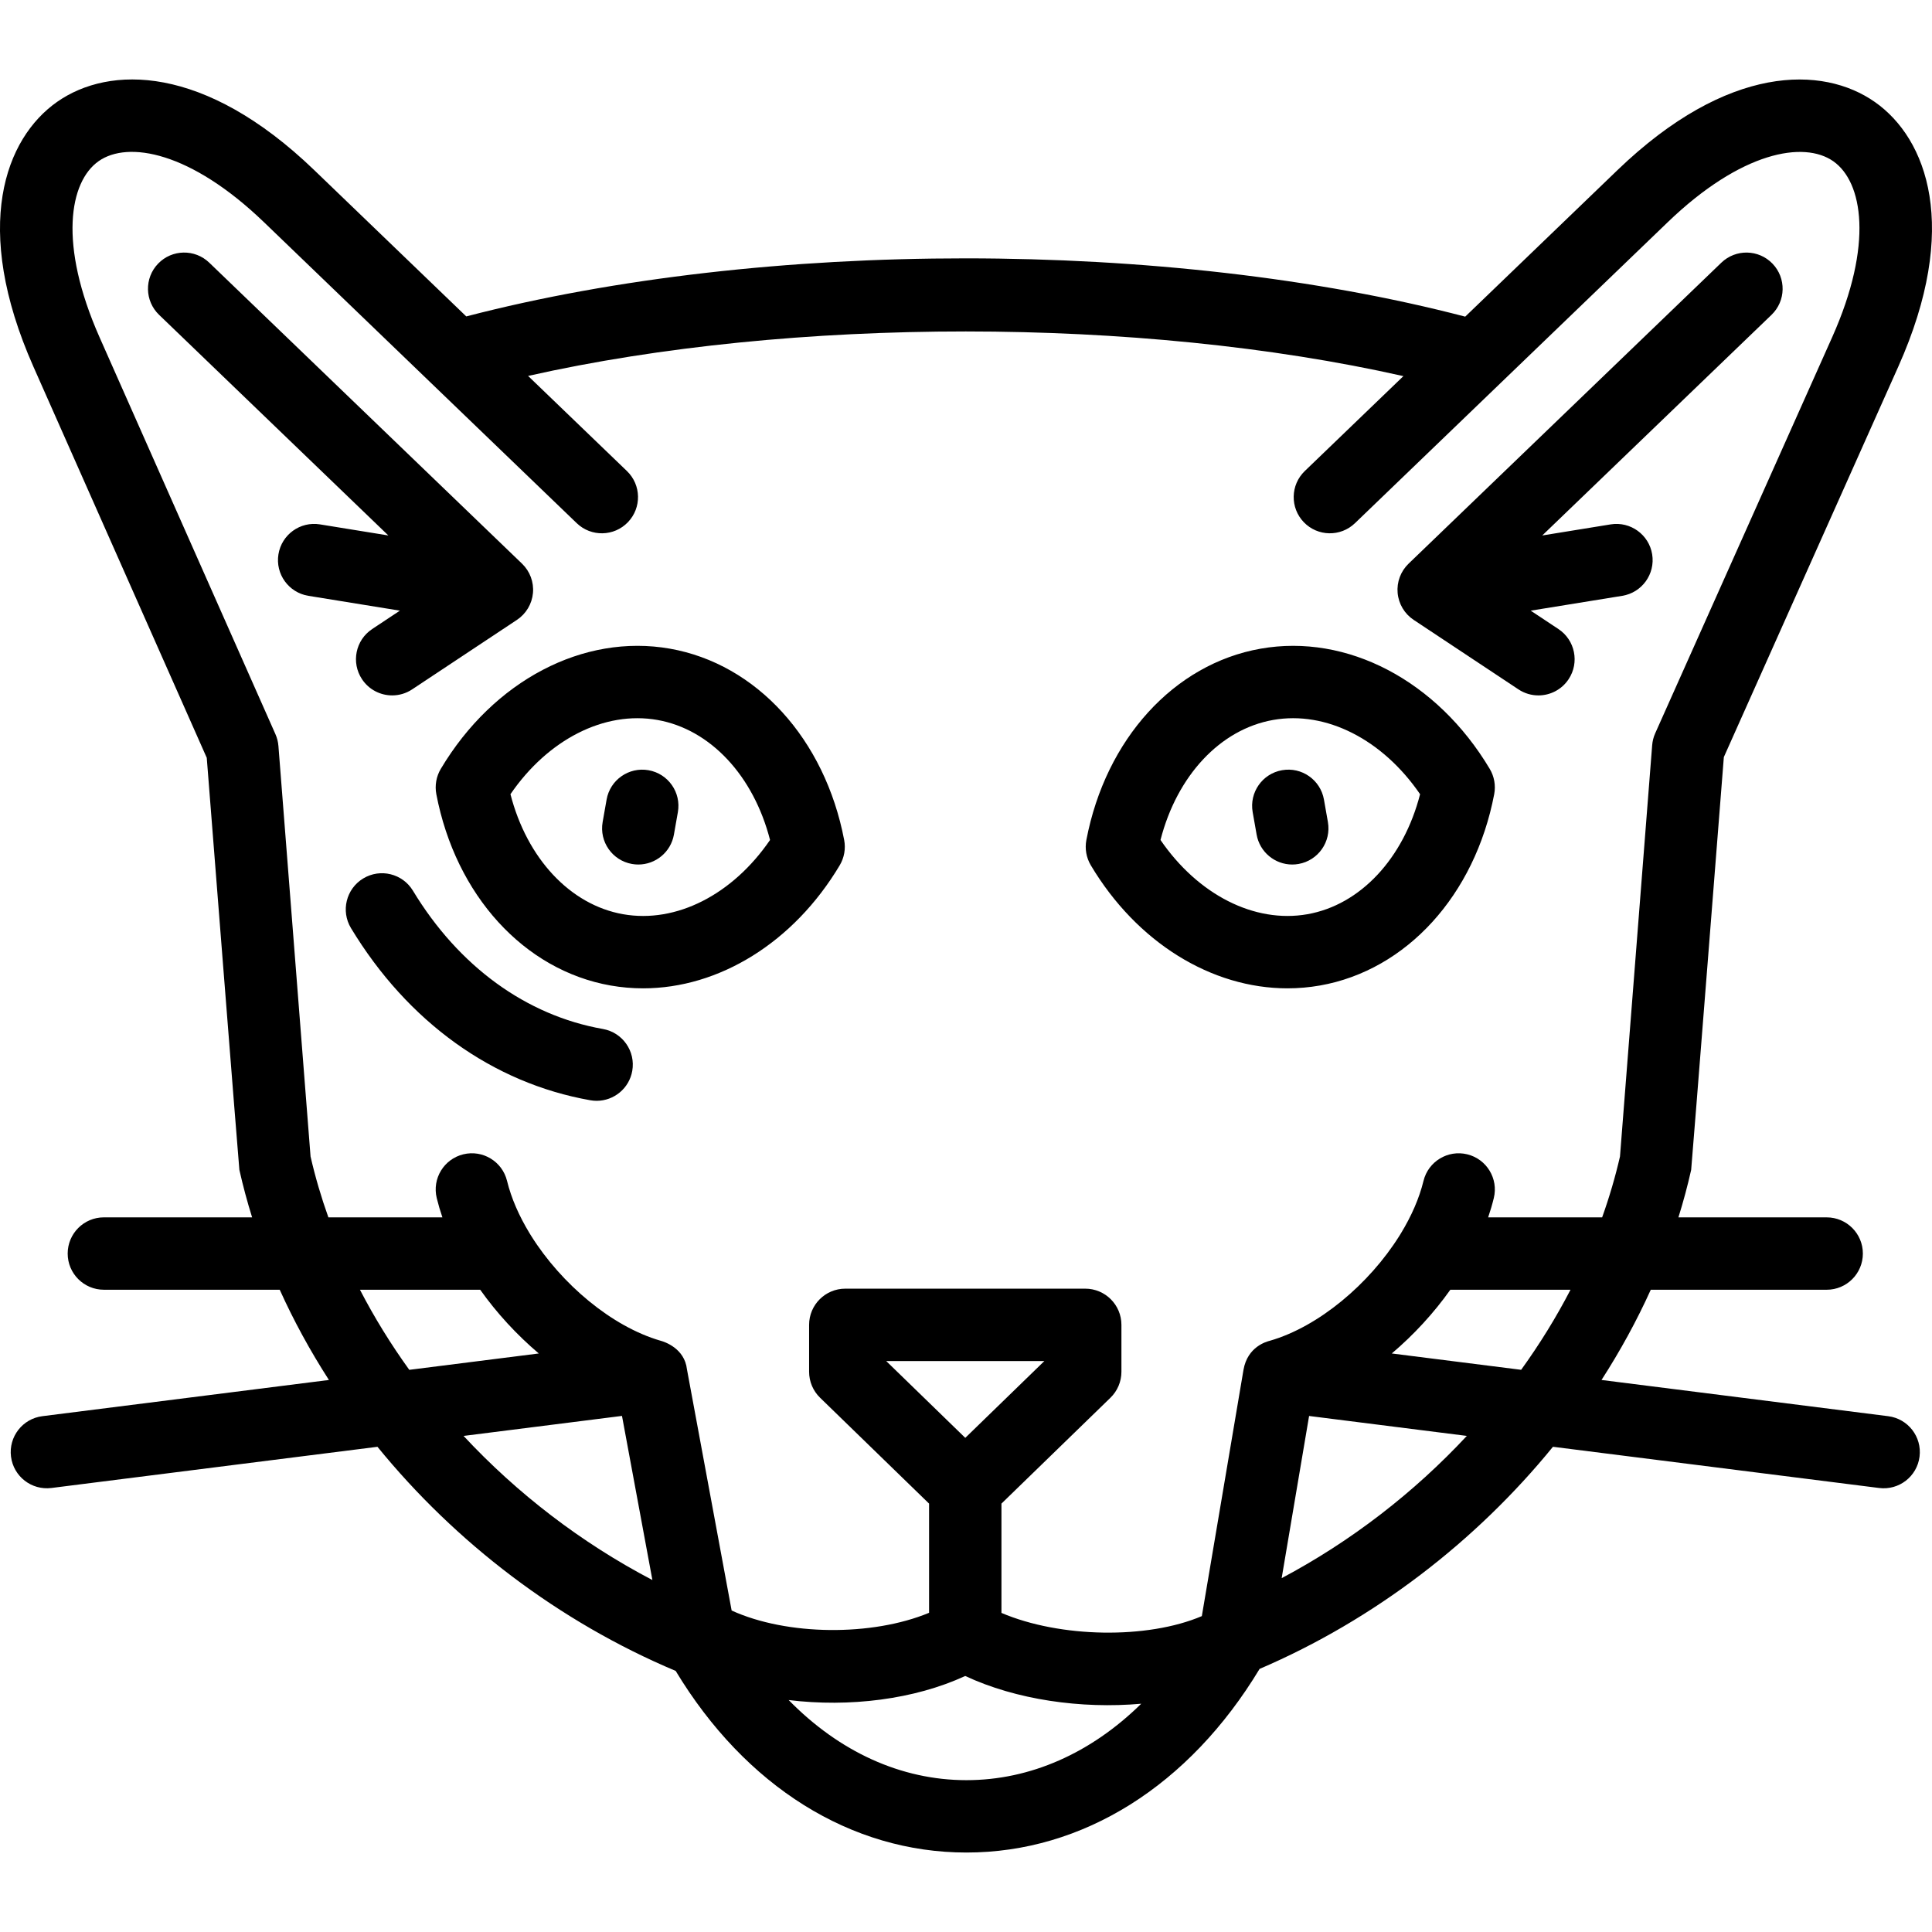 <?xml version='1.0' encoding='iso-8859-1'?>
<!-- Uploaded to: SVG Repo, www.svgrepo.com, Generator: SVG Repo Mixer Tools -->
<svg fill="#000000" height="800px" width="800px" version="1.1" xmlns="http://www.w3.org/2000/svg" viewBox="0 0 427.111 427.111" xmlns:xlink="http://www.w3.org/1999/xlink" enable-background="new 0 0 427.111 427.111">
  <path d="m139.775,236.747c-0.685,3.881-4.061,6.612-7.869,6.612-0.462,0-0.929-0.04-1.399-0.123-21.581-3.806-40.372-17.319-52.911-38.05-2.287-3.781-1.076-8.699 2.704-10.986 3.783-2.285 8.7-1.076 10.985,2.705 10.116,16.724 25.032,27.582 42.001,30.575 4.351,0.766 7.256,4.915 6.489,9.267zm-57.501-97.681c-3.682,2.442-4.688,7.407-2.245,11.089 1.54,2.322 4.083,3.579 6.675,3.579 1.519,0 3.054-0.432 4.414-1.334l23.161-15.361c2.022-1.341 3.326-3.528 3.546-5.946 0.219-2.417-0.672-4.803-2.421-6.485l-69.142-66.538c-3.183-3.064-8.248-2.966-11.312,0.217-3.063,3.184-2.966,8.248 0.218,11.312l50.687,48.779-15.121-2.452c-4.365-0.708-8.47,2.255-9.177,6.617-0.707,4.361 2.255,8.47 6.616,9.177l20.232,3.28-6.131,4.066zm230.251-2.026l23.161,15.361c1.36,0.902 2.896,1.334 4.414,1.334 2.592,0 5.135-1.258 6.675-3.579 2.442-3.682 1.437-8.647-2.245-11.089l-6.131-4.067 20.234-3.28c4.361-0.707 7.324-4.816 6.616-9.177-0.707-4.362-4.82-7.321-9.177-6.617l-15.123,2.452 50.687-48.779c3.184-3.063 3.281-8.128 0.218-11.312-3.064-3.184-8.128-3.281-11.312-0.217l-69.142,66.538c-1.749,1.683-2.64,4.068-2.421,6.485 0.22,2.418 1.524,4.605 3.546,5.947zm-169.153,33.233c-4.346-0.769-8.5,2.138-9.268,6.49l-.876,4.97c-0.767,4.352 2.139,8.5 6.49,9.267 0.47,0.083 0.937,0.123 1.398,0.123 3.809,0 7.185-2.731 7.869-6.613l.876-4.97c0.768-4.351-2.137-8.5-6.489-9.267zm280.989,151.746c-0.554,4.383-4.547,7.489-8.939,6.934l-72.107-9.11c-17.026,20.903-39.475,38.217-64.854,49.106-15.584,25.84-39.07,40.594-64.808,40.594-25.548,0-48.843-14.593-64.281-40.153-25.838-10.87-48.672-28.355-65.925-49.544l-72.074,9.106c-4.391,0.551-8.387-2.551-8.939-6.934-0.554-4.384 2.551-8.386 6.934-8.94l63.351-8.004c-4.141-6.429-7.784-13.097-10.878-19.949h-38.876c-4.418,0-8-3.582-8-8s3.582-8 8-8h32.773c-1.086-3.473-2.026-6.973-2.817-10.5-0.084-0.371-7.211-91.094-7.211-91.094l-38.323-86.476c-13.681-30.872-6.254-50.484 5.257-58.545 11.513-8.06 32.481-8.331 56.812,15.084l33.625,32.359c65.815-17.134 155.094-17.112 220.839,0.049l33.677-32.408c24.36-23.444 45.368-23.137 56.902-15.033 11.517,8.09 18.918,27.71 5.153,58.516l-38.557,86.297c0,0-7.139,90.881-7.223,91.253-0.791,3.525-1.732,7.025-2.819,10.5h32.777c4.418,0 8,3.582 8,8s-3.582,8-8,8h-38.888c-3.096,6.846-6.746,13.517-10.891,19.946l63.376,8.007c4.385,0.553 7.489,4.555 6.934,8.939zm-305.25-22.805c-4.868-4.122-9.282-8.919-12.949-14.087h-26.585c3.16,6.105 6.812,12.025 10.905,17.705l28.629-3.618zm25.117,50.086l-6.722-36.283-35.023,4.425c11.841,12.717 26.029,23.64 41.745,31.858zm108.068,27.347c-13.308,1.184-27.689-0.884-38.911-6.136-11.234,5.195-25.637,6.967-39.032,5.319 11.183,11.431 24.853,17.714 39.3,17.714 14.132-0.001 27.539-5.984 38.643-16.897zm-38.899-58.777l17.486-16.983h-34.97l17.484,16.983zm67.373-21.477c10.765-3.118 21.919-12.529 28.591-23.176 0.109-0.195 0.227-0.385 0.352-0.57 2.311-3.793 4.045-7.73 4.986-11.586 1.048-4.293 5.381-6.917 9.669-5.875 4.292,1.048 6.922,5.377 5.874,9.669-0.348,1.425-0.767,2.85-1.253,4.271h25.201c1.585-4.431 2.906-8.922 3.946-13.454l7.115-90.924c0.071-0.912 0.299-1.805 0.672-2.639l39.121-87.559c9.18-20.545 6.744-34.34 0.257-38.896-6.505-4.571-20.351-2.179-36.61,13.469l-36.828,35.441c-0.066,0.066-0.135,0.132-0.203,0.196l-32.111,30.901c-3.183,3.064-8.248,2.967-11.312-0.217-3.063-3.184-2.966-8.248 0.218-11.312l21.803-20.982c-58.331-13.152-135.124-13.17-193.508-0.043l21.848,21.025c3.184,3.063 3.281,8.128 0.218,11.312-3.063,3.183-8.129,3.281-11.312,0.217l-32.126-30.914c-0.097-0.088-0.191-0.18-0.283-0.273l-36.733-35.35c-16.244-15.631-30.058-18.046-36.54-13.506-6.484,4.54-8.939,18.346 0.194,38.955l38.877,87.73c0.368,0.829 0.592,1.713 0.662,2.617l7.103,90.752c1.04,4.535 2.359,9.023 3.942,13.454h25.205c-0.486-1.421-0.905-2.846-1.253-4.271-1.048-4.292 1.582-8.621 5.874-9.669 4.289-1.049 8.621,1.583 9.669,5.874 0.941,3.854 2.675,7.79 4.984,11.582 0.127,0.188 0.246,0.381 0.357,0.579 6.672,10.644 17.822,20.053 28.584,23.171 0.829,0.217 5.325,1.654 5.85,6.328l9.879,53.321c12.218,5.575 31.033,5.742 43.647,0.503v-24.139l-24.096-23.405c-1.551-1.506-2.426-3.576-2.426-5.738v-10.374c0-4.418 3.582-8 8-8h53.044c4.418,0 8,3.582 8,8v10.375c0,2.162-0.875,4.232-2.426,5.739l-24.097,23.404v24.163c12.943,5.518 32.232,5.851 44.299,0.709l9.209-54.446c0.901-5.161 5.132-6.247 5.867-6.439zm43.508,21.045l-34.872-4.406-6.064,35.853c15.391-8.169 29.29-18.941 40.936-31.447zm22.921-32.312h-26.568c-3.666,5.168-8.08,9.966-12.947,14.087l28.601,3.613c4.096-5.678 7.752-11.598 10.914-17.7zm-55.386-67.26c-2.389,0.421-4.791,0.627-7.186,0.627-16.787,0-33.286-10.119-43.472-27.195-1.003-1.683-1.354-3.674-0.987-5.599 4.262-22.319 19.381-38.921 38.517-42.295h-0.001c19.139-3.375 39.018,7.057 50.657,26.572 1.003,1.682 1.354,3.674 0.987,5.599-4.262,22.317-19.381,38.917-38.515,42.291zm22.128-42.289c-8.28-12.09-20.765-18.486-32.478-16.417 0,0 0,0-0.001,0-11.722,2.067-21.262,12.341-24.906,26.535 8.278,12.088 20.756,18.481 32.479,16.414 11.72-2.066 21.26-12.341 24.906-26.532zm-21.251,1.186c-0.767-4.351-4.908-7.262-9.268-6.49-4.352,0.767-7.257,4.916-6.49,9.267l.876,4.97c0.685,3.881 4.06,6.613 7.869,6.613 0.461,0 0.929-0.04 1.398-0.123 4.351-0.767 7.257-4.916 6.49-9.267l-.875-4.97zm-106.065,8.936c0.367,1.924 0.016,3.916-0.987,5.599-10.184,17.076-26.685,27.196-43.47,27.196-2.396,0-4.796-0.206-7.188-0.627-19.132-3.374-34.251-19.973-38.517-42.291-0.368-1.924-0.017-3.917 0.986-5.6 11.641-19.516 31.523-29.947 50.659-26.572 19.135,3.374 34.254,19.976 38.517,42.295zm-16.388-.003c-3.645-14.194-13.186-24.468-24.907-26.535-11.722-2.07-24.199,4.327-32.479,16.416 3.647,14.191 13.188,24.466 24.907,26.532 11.727,2.071 24.201-4.325 32.479-16.413z"/>
</svg>